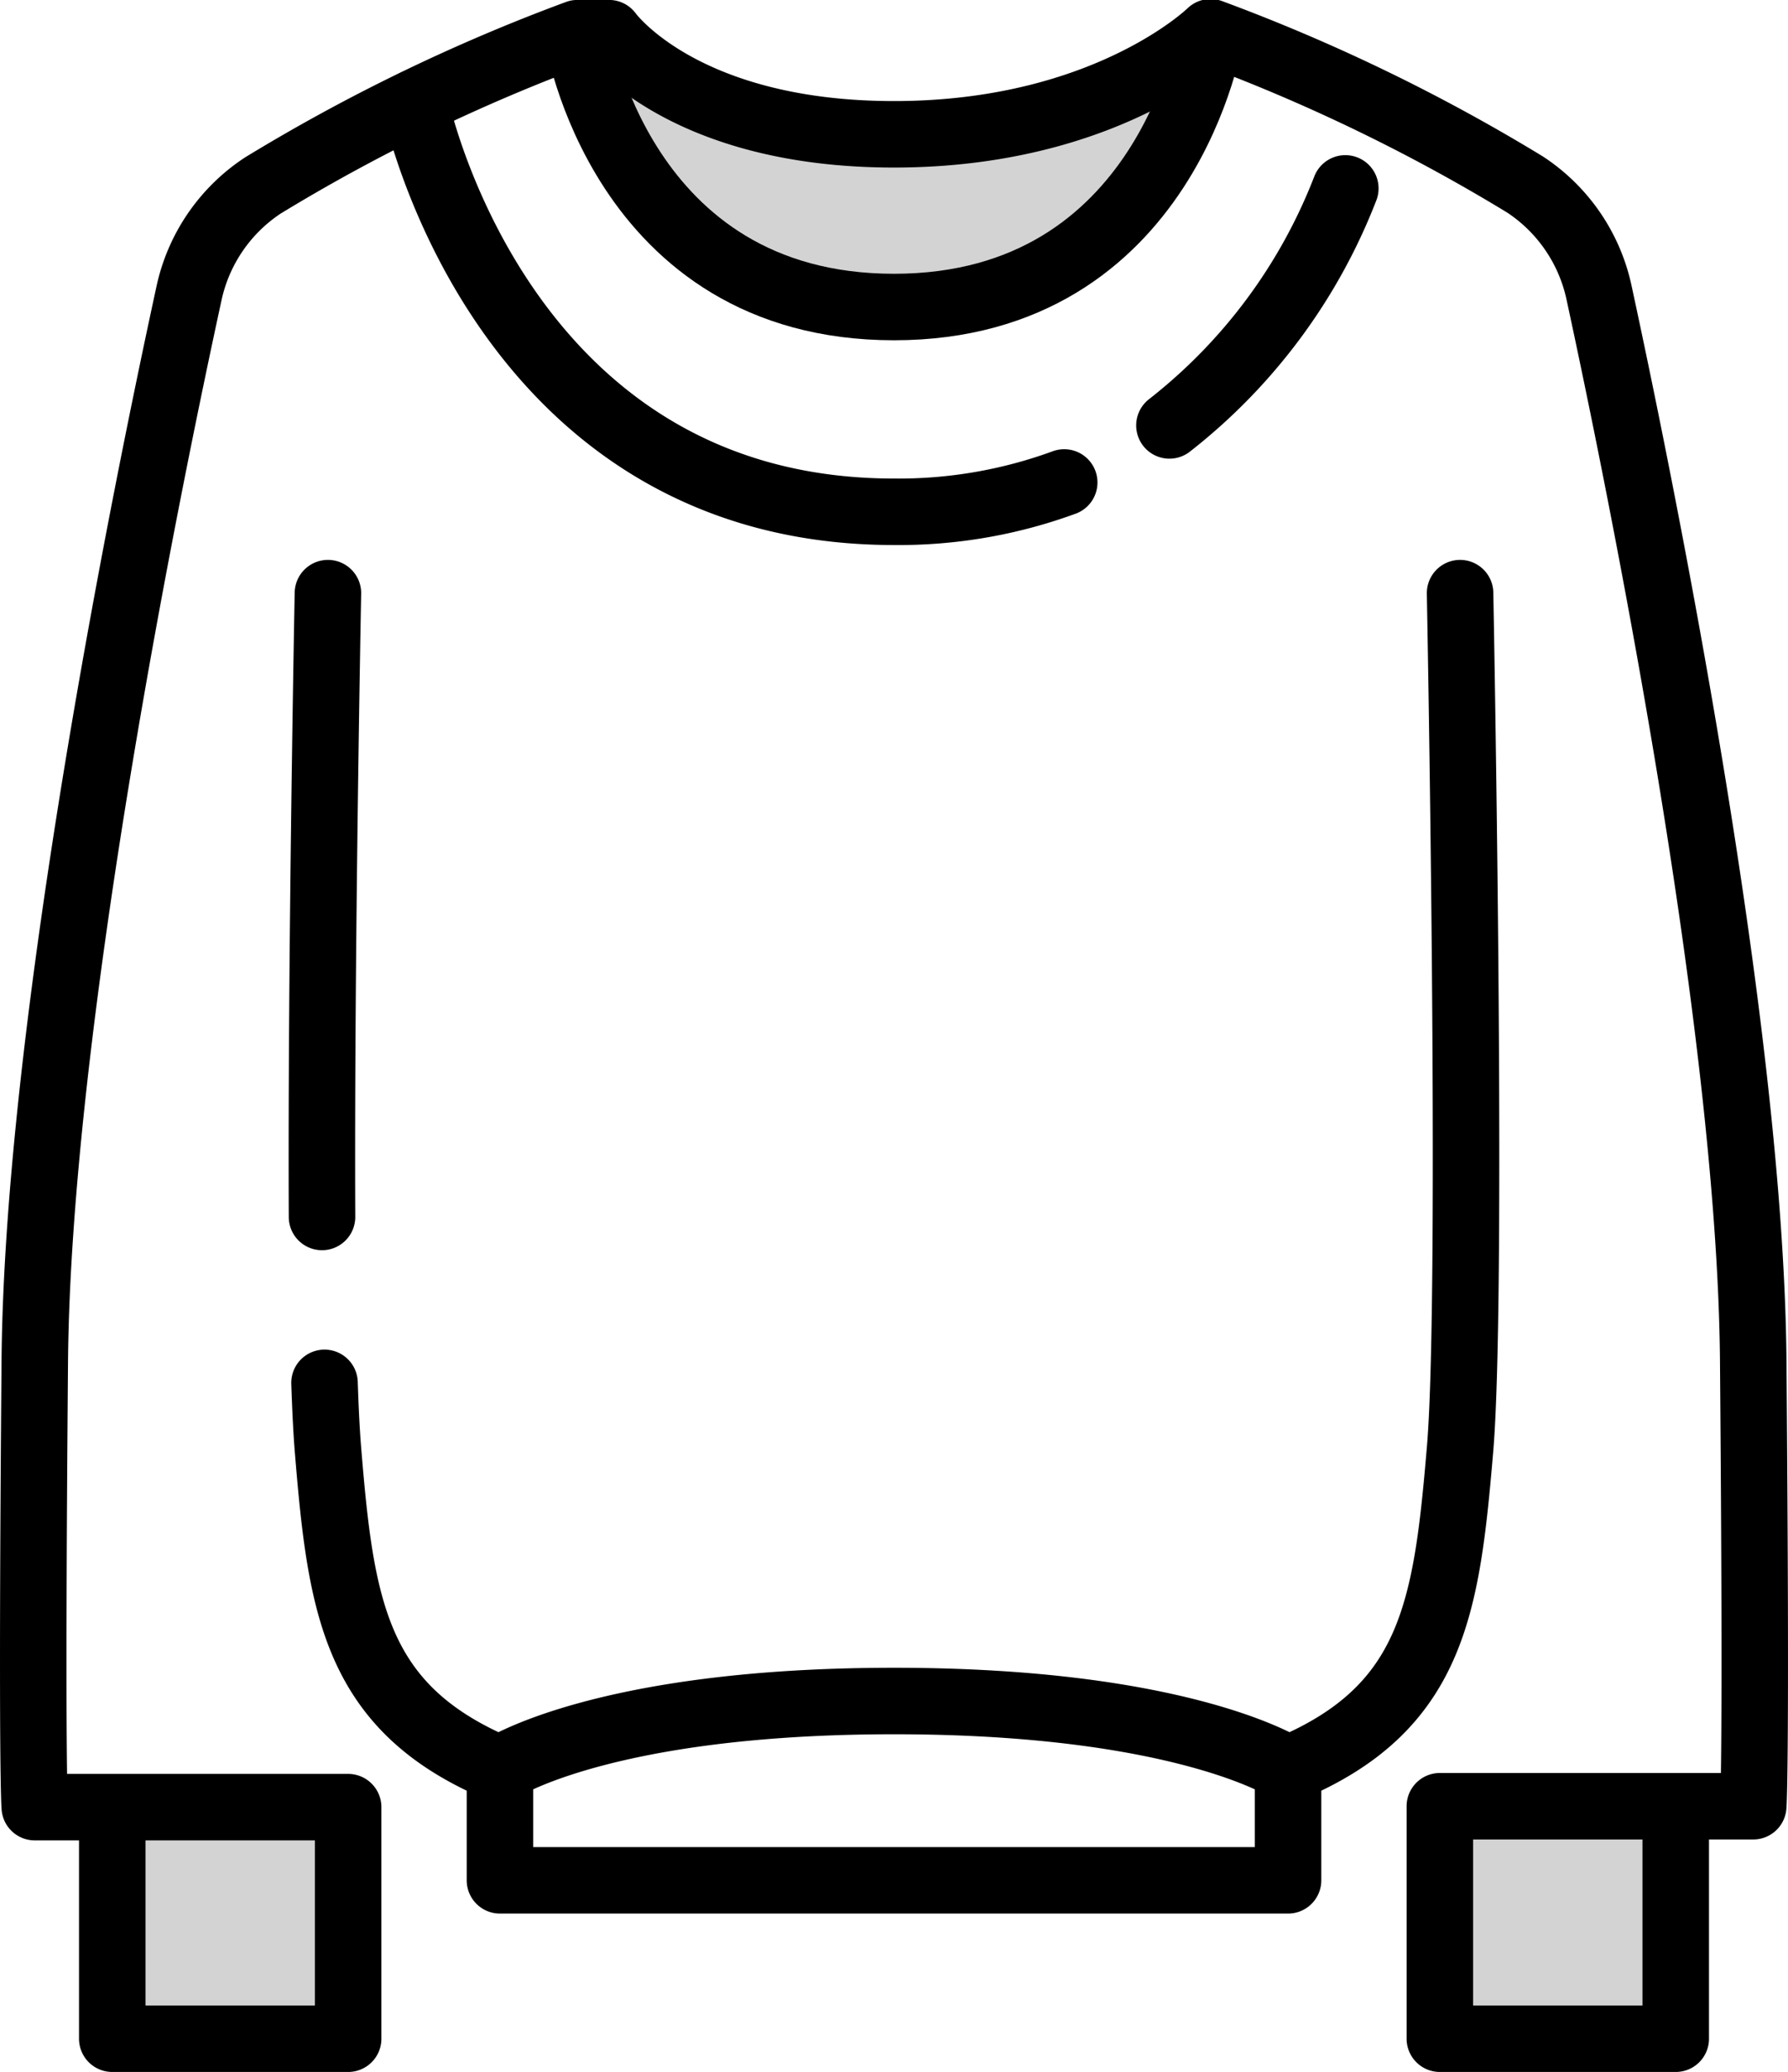 <svg viewBox="0 0 78.68 91.18" xmlns="http://www.w3.org/2000/svg"><path d="M5.2 79.48h10.12v10.23H5.2zm58.16 0h10.23v10.23H63.36zM26.8 1.46h-1.39s1.86 12.05 13.93 12.05 13.93-12 13.93-12-4.57 4.4-13.93 4.4S26.8 1.46 26.8 1.46z" fill="#d3d3d4"/><g fill="none" stroke="#000" stroke-linecap="round" stroke-linejoin="round" stroke-width="2.926"><path d="M73.74 80.52v9.19H63.36V79.48h13.79s.15-1.34 0-19.58c-.12-14.92-5-38.77-6.78-47a7.6 7.6 0 00-3.26-4.78 79.71 79.71 0 00-13.84-6.7S48.7 5.91 39.34 5.91 26.8 1.46 26.8 1.46h-1.39a79.71 79.71 0 00-13.84 6.7 7.6 7.6 0 00-3.26 4.78c-1.78 8.19-6.66 32-6.78 47-.15 18.24 0 19.58 0 19.58h13.79v10.19H4.94v-9.19m9.23-26.97c-.05-11.51.26-27.45.26-27.45"/><path d="M64.25 26.1s.59 30.69 0 37.66-1.19 11.42-7.57 14.09c0 0-4.53-3-17.34-3s-17.34 3-17.34 3c-6.38-2.67-7-7.12-7.57-14.09-.06-.73-.11-1.72-.15-2.91m42.4 17v4.89H22v-4.89m24.83-56.62a21.15 21.15 0 01-7.49 1.29c-17.41 0-21.08-18-21.08-18M59.2 8.29a24.41 24.41 0 01-7.74 10.43"/><path d="M53.27 1.46s-1.86 12.05-13.93 12.05-13.93-12-13.93-12"/></g></svg>